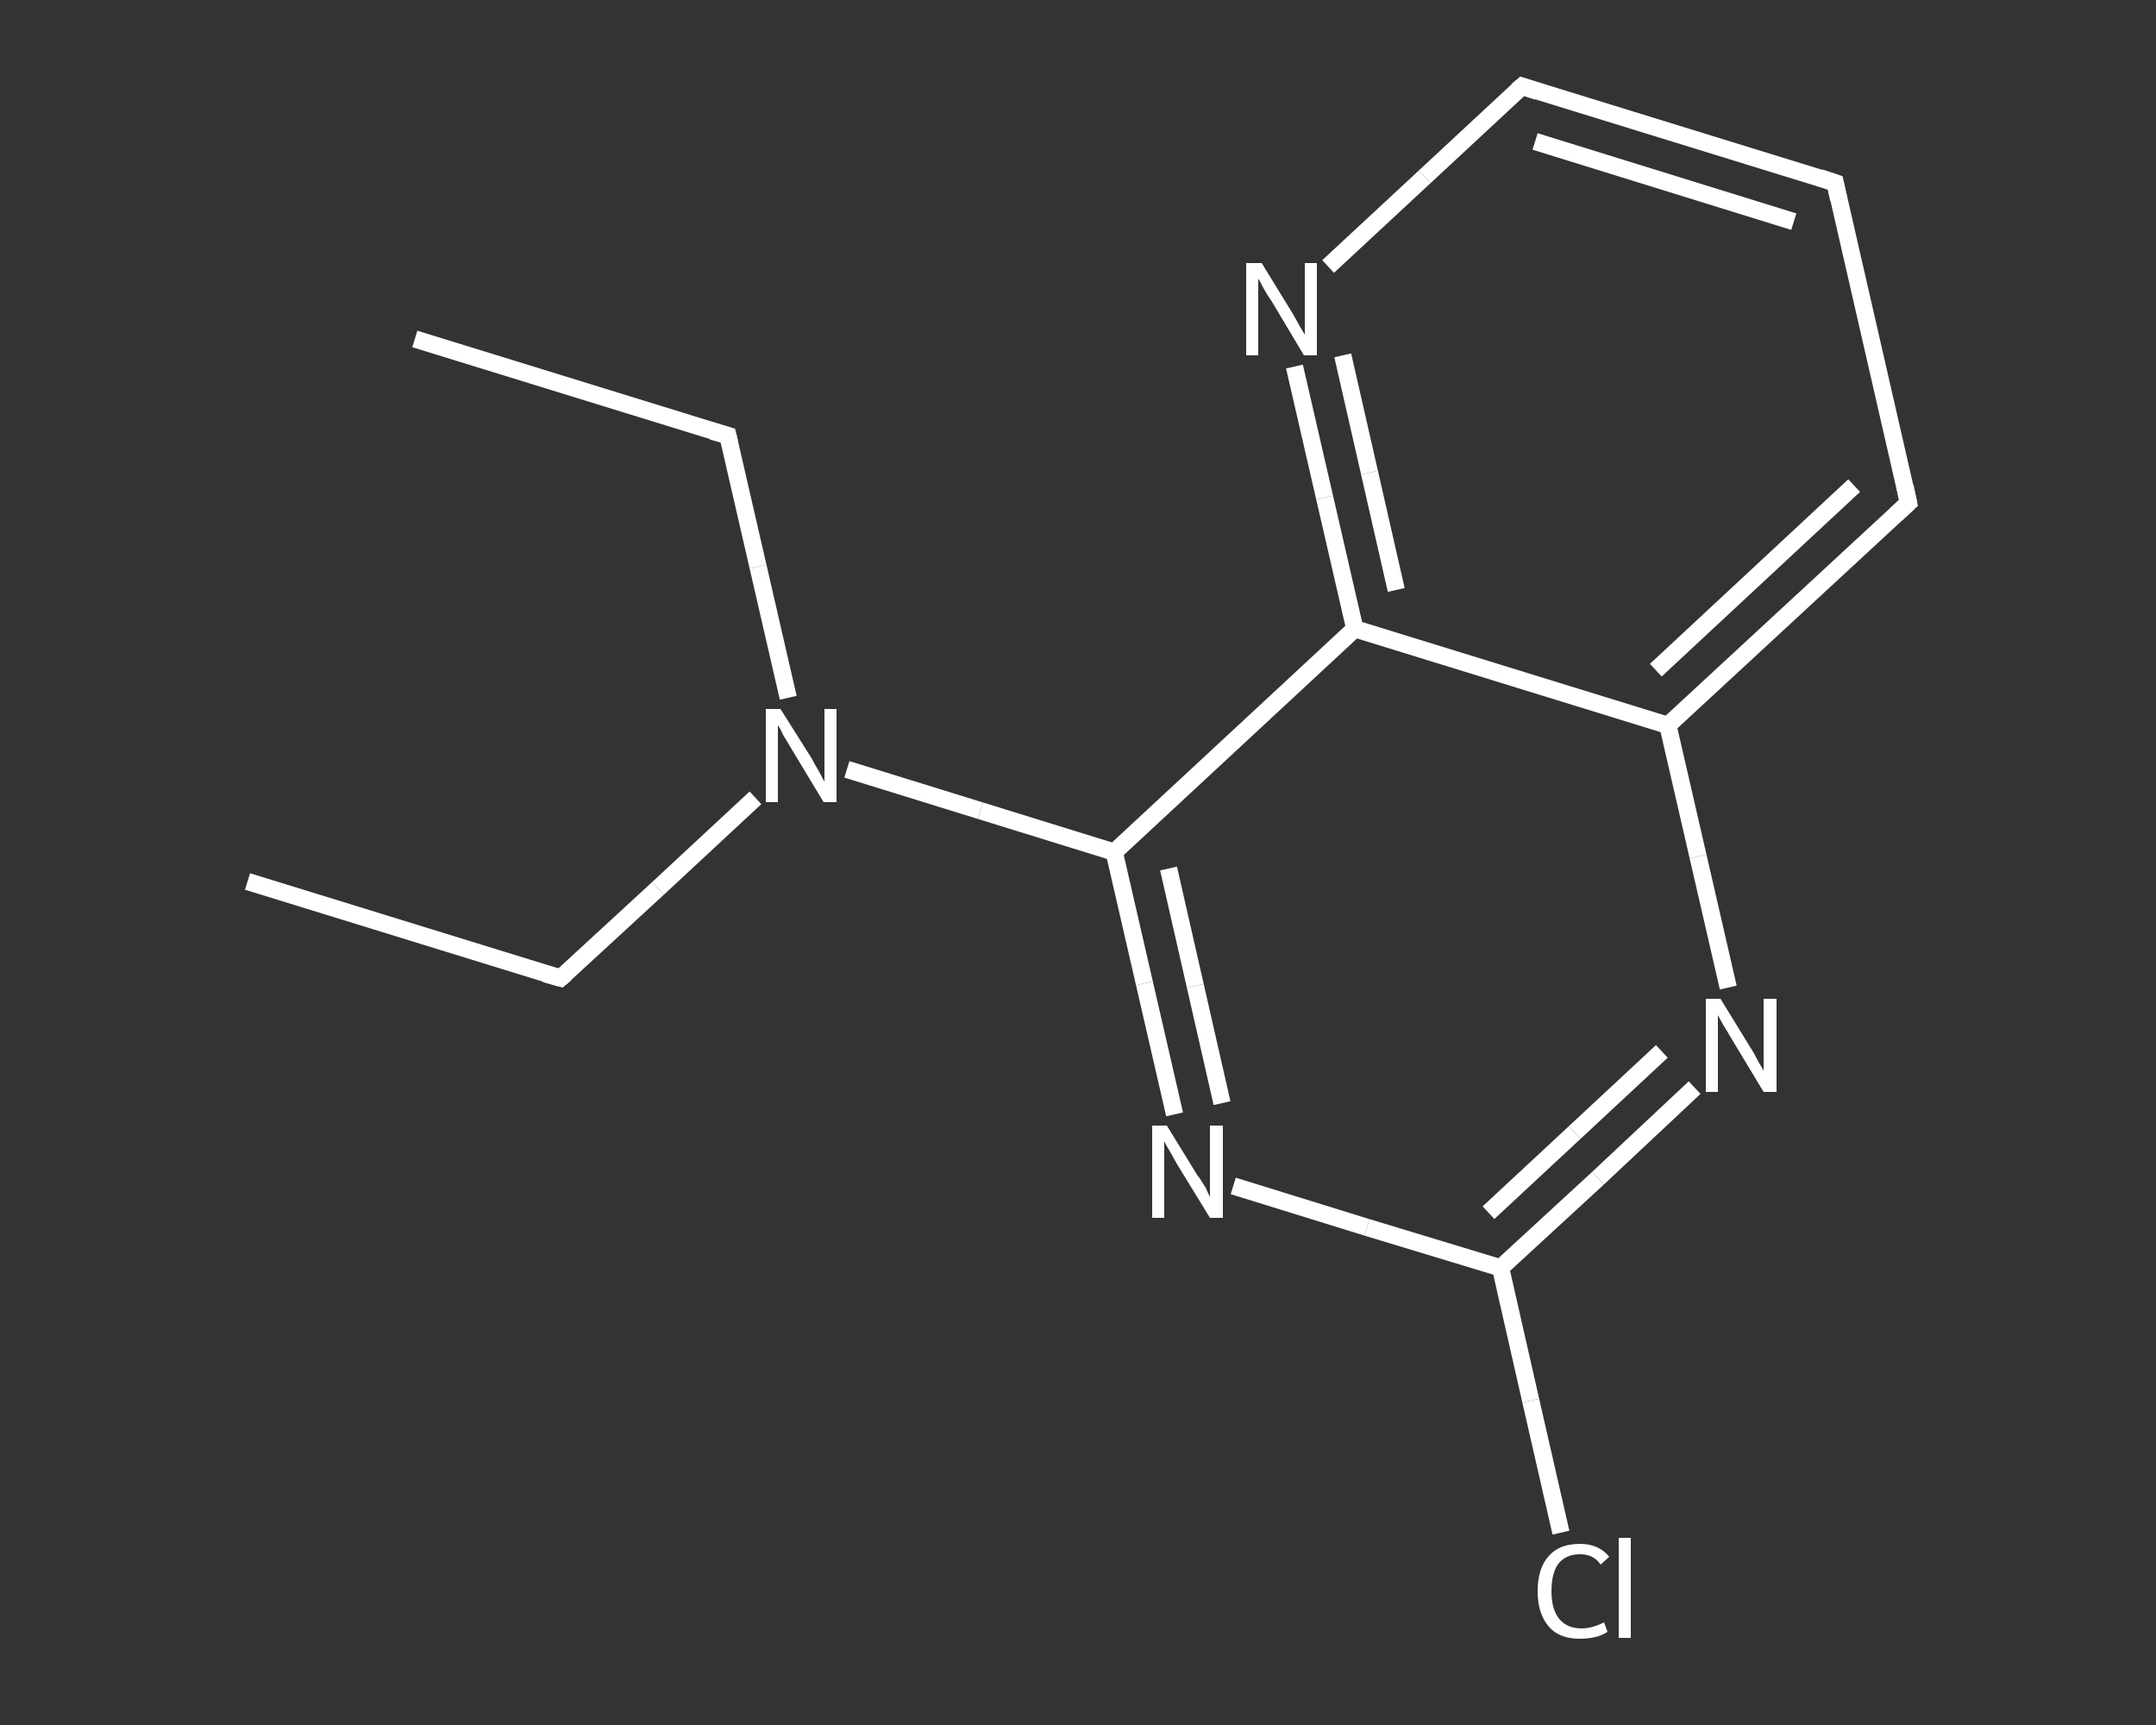 <?xml version='1.0' encoding='iso-8859-1'?>
<svg version='1.1' baseProfile='full'
              xmlns='http://www.w3.org/2000/svg'
                      xmlns:rdkit='http://www.rdkit.org/xml'
                      xmlns:xlink='http://www.w3.org/1999/xlink'
                  xml:space='preserve'
width='250px' height='200px' viewBox='0 0 250 200'>
<rect x="0" y="0" width="250" height="200" fill="#333333" stroke="none"/>
<!-- END OF HEADER -->
<rect style='opacity:1.0;fill:transparent;stroke:none' width='250.0' height='200.0' x='0.0' y='0.0'> </rect>
<path class='bond-0 atom-0 atom-1' d='M 28.7,102.2 L 65.0,113.4' style='fill:none;fill-rule:evenodd;stroke:#FFFFFF;stroke-width:2.0px;stroke-linecap:butt;stroke-linejoin:miter;stroke-opacity:1' />
<path class='bond-1 atom-1 atom-2' d='M 65.0,113.4 L 76.3,103.0' style='fill:none;fill-rule:evenodd;stroke:#FFFFFF;stroke-width:2.0px;stroke-linecap:butt;stroke-linejoin:miter;stroke-opacity:1' />
<path class='bond-1 atom-1 atom-2' d='M 76.3,103.0 L 87.6,92.5' style='fill:none;fill-rule:evenodd;stroke:#FFFFFF;stroke-width:2.0px;stroke-linecap:butt;stroke-linejoin:miter;stroke-opacity:1' />
<path class='bond-2 atom-2 atom-3' d='M 91.4,80.9 L 87.9,65.7' style='fill:none;fill-rule:evenodd;stroke:#FFFFFF;stroke-width:2.0px;stroke-linecap:butt;stroke-linejoin:miter;stroke-opacity:1' />
<path class='bond-2 atom-2 atom-3' d='M 87.9,65.7 L 84.4,50.5' style='fill:none;fill-rule:evenodd;stroke:#FFFFFF;stroke-width:2.0px;stroke-linecap:butt;stroke-linejoin:miter;stroke-opacity:1' />
<path class='bond-3 atom-3 atom-4' d='M 84.4,50.5 L 48.1,39.3' style='fill:none;fill-rule:evenodd;stroke:#FFFFFF;stroke-width:2.0px;stroke-linecap:butt;stroke-linejoin:miter;stroke-opacity:1' />
<path class='bond-4 atom-2 atom-5' d='M 98.2,89.2 L 113.7,94.0' style='fill:none;fill-rule:evenodd;stroke:#FFFFFF;stroke-width:2.0px;stroke-linecap:butt;stroke-linejoin:miter;stroke-opacity:1' />
<path class='bond-4 atom-2 atom-5' d='M 113.7,94.0 L 129.2,98.8' style='fill:none;fill-rule:evenodd;stroke:#FFFFFF;stroke-width:2.0px;stroke-linecap:butt;stroke-linejoin:miter;stroke-opacity:1' />
<path class='bond-5 atom-5 atom-6' d='M 129.2,98.8 L 132.7,114.0' style='fill:none;fill-rule:evenodd;stroke:#FFFFFF;stroke-width:2.0px;stroke-linecap:butt;stroke-linejoin:miter;stroke-opacity:1' />
<path class='bond-5 atom-5 atom-6' d='M 132.7,114.0 L 136.2,129.2' style='fill:none;fill-rule:evenodd;stroke:#FFFFFF;stroke-width:2.0px;stroke-linecap:butt;stroke-linejoin:miter;stroke-opacity:1' />
<path class='bond-5 atom-5 atom-6' d='M 135.5,100.7 L 138.6,114.3' style='fill:none;fill-rule:evenodd;stroke:#FFFFFF;stroke-width:2.0px;stroke-linecap:butt;stroke-linejoin:miter;stroke-opacity:1' />
<path class='bond-5 atom-5 atom-6' d='M 138.6,114.3 L 141.7,127.9' style='fill:none;fill-rule:evenodd;stroke:#FFFFFF;stroke-width:2.0px;stroke-linecap:butt;stroke-linejoin:miter;stroke-opacity:1' />
<path class='bond-6 atom-6 atom-7' d='M 143.0,137.5 L 158.5,142.3' style='fill:none;fill-rule:evenodd;stroke:#FFFFFF;stroke-width:2.0px;stroke-linecap:butt;stroke-linejoin:miter;stroke-opacity:1' />
<path class='bond-6 atom-6 atom-7' d='M 158.5,142.3 L 174.0,147.0' style='fill:none;fill-rule:evenodd;stroke:#FFFFFF;stroke-width:2.0px;stroke-linecap:butt;stroke-linejoin:miter;stroke-opacity:1' />
<path class='bond-7 atom-7 atom-8' d='M 174.0,147.0 L 177.5,162.4' style='fill:none;fill-rule:evenodd;stroke:#FFFFFF;stroke-width:2.0px;stroke-linecap:butt;stroke-linejoin:miter;stroke-opacity:1' />
<path class='bond-7 atom-7 atom-8' d='M 177.5,162.4 L 181.0,177.7' style='fill:none;fill-rule:evenodd;stroke:#FFFFFF;stroke-width:2.0px;stroke-linecap:butt;stroke-linejoin:miter;stroke-opacity:1' />
<path class='bond-8 atom-7 atom-9' d='M 174.0,147.0 L 185.3,136.6' style='fill:none;fill-rule:evenodd;stroke:#FFFFFF;stroke-width:2.0px;stroke-linecap:butt;stroke-linejoin:miter;stroke-opacity:1' />
<path class='bond-8 atom-7 atom-9' d='M 185.3,136.6 L 196.5,126.1' style='fill:none;fill-rule:evenodd;stroke:#FFFFFF;stroke-width:2.0px;stroke-linecap:butt;stroke-linejoin:miter;stroke-opacity:1' />
<path class='bond-8 atom-7 atom-9' d='M 172.6,140.6 L 182.6,131.3' style='fill:none;fill-rule:evenodd;stroke:#FFFFFF;stroke-width:2.0px;stroke-linecap:butt;stroke-linejoin:miter;stroke-opacity:1' />
<path class='bond-8 atom-7 atom-9' d='M 182.6,131.3 L 192.7,121.9' style='fill:none;fill-rule:evenodd;stroke:#FFFFFF;stroke-width:2.0px;stroke-linecap:butt;stroke-linejoin:miter;stroke-opacity:1' />
<path class='bond-9 atom-9 atom-10' d='M 200.4,114.5 L 196.9,99.3' style='fill:none;fill-rule:evenodd;stroke:#FFFFFF;stroke-width:2.0px;stroke-linecap:butt;stroke-linejoin:miter;stroke-opacity:1' />
<path class='bond-9 atom-9 atom-10' d='M 196.9,99.3 L 193.4,84.1' style='fill:none;fill-rule:evenodd;stroke:#FFFFFF;stroke-width:2.0px;stroke-linecap:butt;stroke-linejoin:miter;stroke-opacity:1' />
<path class='bond-10 atom-10 atom-11' d='M 193.4,84.1 L 221.3,58.3' style='fill:none;fill-rule:evenodd;stroke:#FFFFFF;stroke-width:2.0px;stroke-linecap:butt;stroke-linejoin:miter;stroke-opacity:1' />
<path class='bond-10 atom-10 atom-11' d='M 192.0,77.7 L 215.0,56.3' style='fill:none;fill-rule:evenodd;stroke:#FFFFFF;stroke-width:2.0px;stroke-linecap:butt;stroke-linejoin:miter;stroke-opacity:1' />
<path class='bond-11 atom-11 atom-12' d='M 221.3,58.3 L 212.8,21.2' style='fill:none;fill-rule:evenodd;stroke:#FFFFFF;stroke-width:2.0px;stroke-linecap:butt;stroke-linejoin:miter;stroke-opacity:1' />
<path class='bond-12 atom-12 atom-13' d='M 212.8,21.2 L 176.5,10.0' style='fill:none;fill-rule:evenodd;stroke:#FFFFFF;stroke-width:2.0px;stroke-linecap:butt;stroke-linejoin:miter;stroke-opacity:1' />
<path class='bond-12 atom-12 atom-13' d='M 208.0,25.7 L 178.0,16.4' style='fill:none;fill-rule:evenodd;stroke:#FFFFFF;stroke-width:2.0px;stroke-linecap:butt;stroke-linejoin:miter;stroke-opacity:1' />
<path class='bond-13 atom-13 atom-14' d='M 176.5,10.0 L 165.2,20.5' style='fill:none;fill-rule:evenodd;stroke:#FFFFFF;stroke-width:2.0px;stroke-linecap:butt;stroke-linejoin:miter;stroke-opacity:1' />
<path class='bond-13 atom-13 atom-14' d='M 165.2,20.5 L 154.0,30.9' style='fill:none;fill-rule:evenodd;stroke:#FFFFFF;stroke-width:2.0px;stroke-linecap:butt;stroke-linejoin:miter;stroke-opacity:1' />
<path class='bond-14 atom-14 atom-15' d='M 150.1,42.5 L 153.6,57.7' style='fill:none;fill-rule:evenodd;stroke:#FFFFFF;stroke-width:2.0px;stroke-linecap:butt;stroke-linejoin:miter;stroke-opacity:1' />
<path class='bond-14 atom-14 atom-15' d='M 153.6,57.7 L 157.1,72.9' style='fill:none;fill-rule:evenodd;stroke:#FFFFFF;stroke-width:2.0px;stroke-linecap:butt;stroke-linejoin:miter;stroke-opacity:1' />
<path class='bond-14 atom-14 atom-15' d='M 155.7,41.2 L 158.8,54.8' style='fill:none;fill-rule:evenodd;stroke:#FFFFFF;stroke-width:2.0px;stroke-linecap:butt;stroke-linejoin:miter;stroke-opacity:1' />
<path class='bond-14 atom-14 atom-15' d='M 158.8,54.8 L 161.9,68.4' style='fill:none;fill-rule:evenodd;stroke:#FFFFFF;stroke-width:2.0px;stroke-linecap:butt;stroke-linejoin:miter;stroke-opacity:1' />
<path class='bond-15 atom-15 atom-5' d='M 157.1,72.9 L 129.2,98.8' style='fill:none;fill-rule:evenodd;stroke:#FFFFFF;stroke-width:2.0px;stroke-linecap:butt;stroke-linejoin:miter;stroke-opacity:1' />
<path class='bond-16 atom-15 atom-10' d='M 157.1,72.9 L 193.4,84.1' style='fill:none;fill-rule:evenodd;stroke:#FFFFFF;stroke-width:2.0px;stroke-linecap:butt;stroke-linejoin:miter;stroke-opacity:1' />
<path d='M 63.2,112.9 L 65.0,113.4 L 65.6,112.9' style='fill:none;stroke:#FFFFFF;stroke-width:2.0px;stroke-linecap:butt;stroke-linejoin:miter;stroke-opacity:1;' />
<path d='M 84.6,51.3 L 84.4,50.5 L 82.6,50.0' style='fill:none;stroke:#FFFFFF;stroke-width:2.0px;stroke-linecap:butt;stroke-linejoin:miter;stroke-opacity:1;' />
<path d='M 219.9,59.6 L 221.3,58.3 L 220.9,56.4' style='fill:none;stroke:#FFFFFF;stroke-width:2.0px;stroke-linecap:butt;stroke-linejoin:miter;stroke-opacity:1;' />
<path d='M 213.2,23.1 L 212.8,21.2 L 211.0,20.6' style='fill:none;stroke:#FFFFFF;stroke-width:2.0px;stroke-linecap:butt;stroke-linejoin:miter;stroke-opacity:1;' />
<path d='M 178.3,10.6 L 176.5,10.0 L 175.9,10.5' style='fill:none;stroke:#FFFFFF;stroke-width:2.0px;stroke-linecap:butt;stroke-linejoin:miter;stroke-opacity:1;' />
<path class='atom-2' d='M 90.5 82.2
L 94.1 87.9
Q 94.4 88.5, 95.0 89.5
Q 95.5 90.5, 95.6 90.6
L 95.6 82.2
L 97.0 82.2
L 97.0 93.0
L 95.5 93.0
L 91.7 86.7
Q 91.3 86.0, 90.8 85.2
Q 90.4 84.3, 90.2 84.1
L 90.2 93.0
L 88.8 93.0
L 88.8 82.2
L 90.5 82.2
' fill='#FFFFFF'/>
<path class='atom-6' d='M 135.3 130.5
L 138.8 136.2
Q 139.2 136.7, 139.8 137.7
Q 140.3 138.8, 140.3 138.8
L 140.3 130.5
L 141.8 130.5
L 141.8 141.2
L 140.3 141.2
L 136.5 135.0
Q 136.1 134.3, 135.6 133.4
Q 135.1 132.6, 135.0 132.3
L 135.0 141.2
L 133.6 141.2
L 133.6 130.5
L 135.3 130.5
' fill='#FFFFFF'/>
<path class='atom-8' d='M 178.3 184.5
Q 178.3 181.8, 179.6 180.4
Q 180.8 179.0, 183.2 179.0
Q 185.4 179.0, 186.6 180.5
L 185.6 181.4
Q 184.8 180.2, 183.2 180.2
Q 181.6 180.2, 180.7 181.3
Q 179.9 182.4, 179.9 184.5
Q 179.9 186.6, 180.8 187.7
Q 181.7 188.8, 183.4 188.8
Q 184.6 188.8, 186.0 188.1
L 186.4 189.2
Q 185.8 189.6, 185.0 189.8
Q 184.1 190.0, 183.2 190.0
Q 180.8 190.0, 179.6 188.6
Q 178.3 187.1, 178.3 184.5
' fill='#FFFFFF'/>
<path class='atom-8' d='M 187.7 178.3
L 189.1 178.3
L 189.1 189.9
L 187.7 189.9
L 187.7 178.3
' fill='#FFFFFF'/>
<path class='atom-9' d='M 199.5 115.8
L 203.0 121.5
Q 203.4 122.1, 203.9 123.1
Q 204.5 124.1, 204.5 124.2
L 204.5 115.8
L 206.0 115.8
L 206.0 126.6
L 204.5 126.6
L 200.7 120.3
Q 200.3 119.6, 199.8 118.8
Q 199.3 117.9, 199.2 117.7
L 199.2 126.6
L 197.8 126.6
L 197.8 115.8
L 199.5 115.8
' fill='#FFFFFF'/>
<path class='atom-14' d='M 146.3 30.5
L 149.8 36.2
Q 150.1 36.7, 150.7 37.8
Q 151.3 38.8, 151.3 38.8
L 151.3 30.5
L 152.7 30.5
L 152.7 41.2
L 151.2 41.2
L 147.5 35.0
Q 147.0 34.3, 146.5 33.4
Q 146.1 32.6, 145.9 32.3
L 145.9 41.2
L 144.5 41.2
L 144.5 30.5
L 146.3 30.5
' fill='#FFFFFF'/>
</svg>
